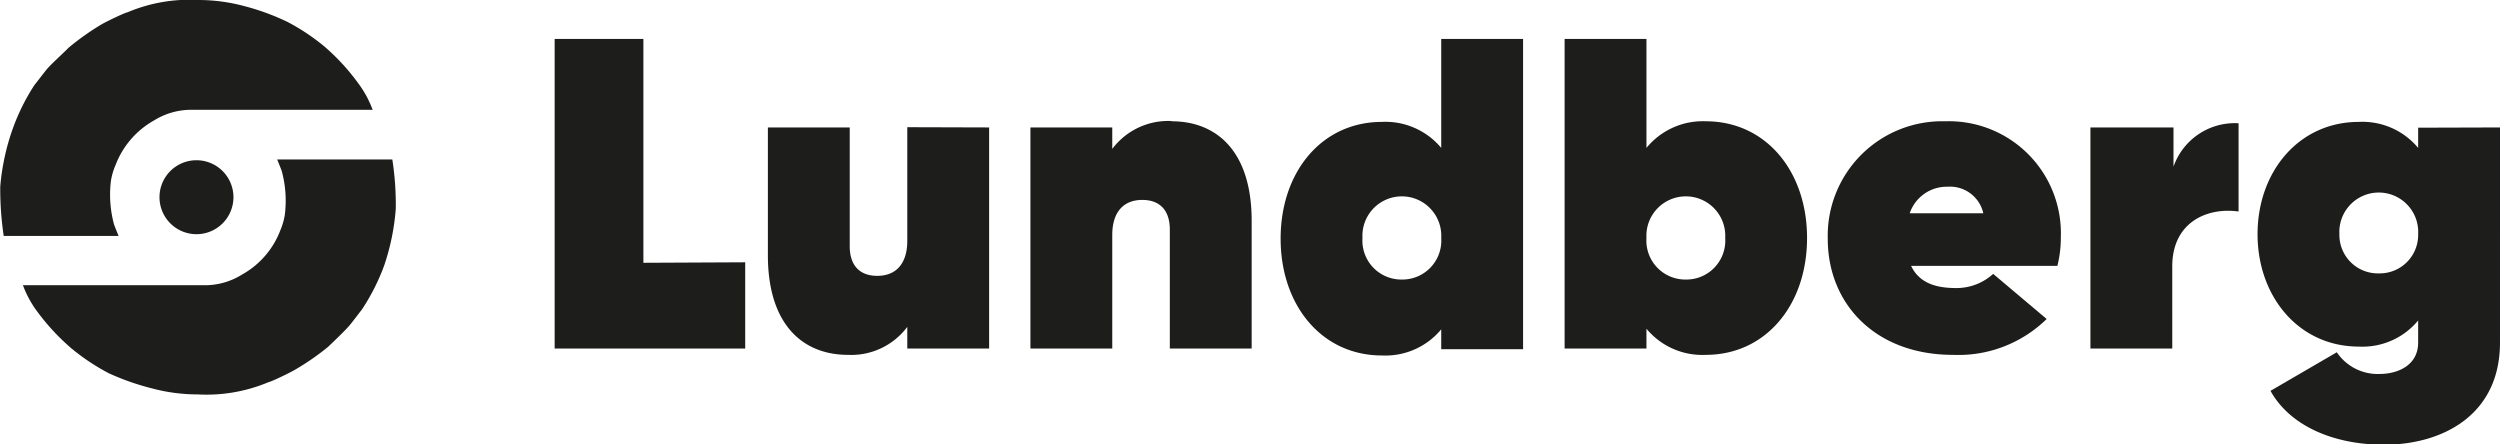 <svg xmlns="http://www.w3.org/2000/svg" xmlns:xlink="http://www.w3.org/1999/xlink" viewBox="0 0 202.83 36.03"><defs><style>.cls-1{fill:none;}.cls-2{clip-path:url(#clip-path);}.cls-3{fill:#1d1d1b;}</style><clipPath id="clip-path"><rect class="cls-1" width="202.83" height="36.03"/></clipPath></defs><title>Lundberg-logo-musta</title><g id="Layer_2" data-name="Layer 2"><g id="Layer_1-2" data-name="Layer 1"><g class="cls-2"><path class="cls-3" d="M1.87,23.14H14.35l2.41,0a5.69,5.69,0,0,0,2.87-.86,6.92,6.92,0,0,0,3.12-3.61,5.36,5.36,0,0,0,.36-1.26,9.22,9.22,0,0,0-.25-3.53c-.08-.23-.37-.94-.37-.94h9.34a23.82,23.82,0,0,1,.28,4,18.61,18.61,0,0,1-.93,4.57,17,17,0,0,1-1.83,3.62c-.34.43-.66.87-1,1.28s-1.68,1.68-1.73,1.73A20.71,20.71,0,0,1,23.93,30c-.55.32-2,1-2.13,1a13,13,0,0,1-5.75,1,14.39,14.39,0,0,1-3.72-.49A20.24,20.24,0,0,1,8.8,30.27a17.71,17.71,0,0,1-3-2,18,18,0,0,1-2.95-3.23,8.4,8.4,0,0,1-1-1.93"/><path class="cls-3" d="M18.94,16a3,3,0,1,1-3-3,3,3,0,0,1,3,3"/><path class="cls-3" d="M30.26,8.91H17.78l-2.4,0a5.69,5.69,0,0,0-2.88.86,7,7,0,0,0-3.12,3.61A5.36,5.36,0,0,0,9,14.67a9.22,9.22,0,0,0,.25,3.53c.08.23.37.94.37.94H.3a26.09,26.09,0,0,1-.28-4A18.61,18.61,0,0,1,1,10.54,17,17,0,0,1,2.78,6.92c.34-.43.67-.87,1-1.28S5.47,4,5.52,3.91A20.71,20.71,0,0,1,8.2,2c.55-.32,2-1,2.14-1a12.9,12.9,0,0,1,5.74-1A14.33,14.33,0,0,1,19.8.49a19.14,19.14,0,0,1,3.53,1.29,17.31,17.31,0,0,1,3,2A17.63,17.63,0,0,1,29.24,7a8.4,8.4,0,0,1,1,1.93"/><path class="cls-3" d="M52.2,21.32V3.16H45V28.28H60.46v-7Zm21.41-11v9.22c0,1.76-.83,2.84-2.44,2.84-1.37,0-2.23-.79-2.23-2.41V10.34H62.3V20.71c0,5.56,2.77,8.08,6.5,8.08a5.67,5.67,0,0,0,4.81-2.27v1.76h6.64V10.34Zm21.44-.5a5.68,5.68,0,0,0-4.81,2.26V10.34H83.6V28.28h6.64V19.06c0-1.76.83-2.84,2.44-2.84,1.37,0,2.23.79,2.23,2.41v9.65h6.64V17.91c0-5.56-2.77-8.07-6.5-8.07m21.88-6.68V12a5.9,5.9,0,0,0-4.81-2.11c-4.88,0-8.22,4.05-8.22,9.47s3.34,9.48,8.22,9.48a5.88,5.88,0,0,0,4.81-2.12v1.61h6.64V3.16Zm-3.2,19.52a3.16,3.16,0,0,1-3.19-3.37,3.2,3.2,0,1,1,6.39,0,3.16,3.16,0,0,1-3.2,3.37M138.39,9.84A5.9,5.9,0,0,0,133.58,12V3.16h-6.64V28.28h6.64V26.67a5.88,5.88,0,0,0,4.81,2.12c4.88,0,8.22-4.06,8.22-9.48s-3.34-9.47-8.22-9.47m-1.62,12.84a3.16,3.16,0,0,1-3.19-3.37,3.2,3.2,0,1,1,6.39,0,3.16,3.16,0,0,1-3.2,3.37M155,21.57h11.92a9.42,9.42,0,0,0,.28-2.33,9.09,9.09,0,0,0-9.37-9.4,9.29,9.29,0,0,0-9.54,9.54c0,5.28,3.87,9.41,10.16,9.41a10.23,10.23,0,0,0,7.6-2.91l-4.34-3.66a4.41,4.41,0,0,1-3,1.15c-1.43,0-2.94-.29-3.66-1.8m-.11-4.27A3.17,3.17,0,0,1,158,15.15a2.77,2.77,0,0,1,2.91,2.15Zm21.4-3.48V10.34H169.6V28.28h6.64V21.61c0-3.56,2.8-4.81,5.38-4.45V10a5.27,5.27,0,0,0-5.38,3.84m19.95-3.48V12a5.88,5.88,0,0,0-4.81-2.11c-4.88,0-8.22,4.05-8.22,9.11s3.34,9.12,8.22,9.12A5.86,5.86,0,0,0,196.19,26v1.79c0,1.87-1.68,2.55-3.12,2.55a4,4,0,0,1-3.48-1.76l-5.38,3.13c1.57,2.83,5.09,4.37,9.22,4.37,4.63,0,9.4-2.33,9.4-8.29V10.34ZM193,22.18A3.12,3.12,0,0,1,189.8,19a3.2,3.2,0,1,1,6.39,0A3.12,3.12,0,0,1,193,22.18"/></g></g></g></svg>